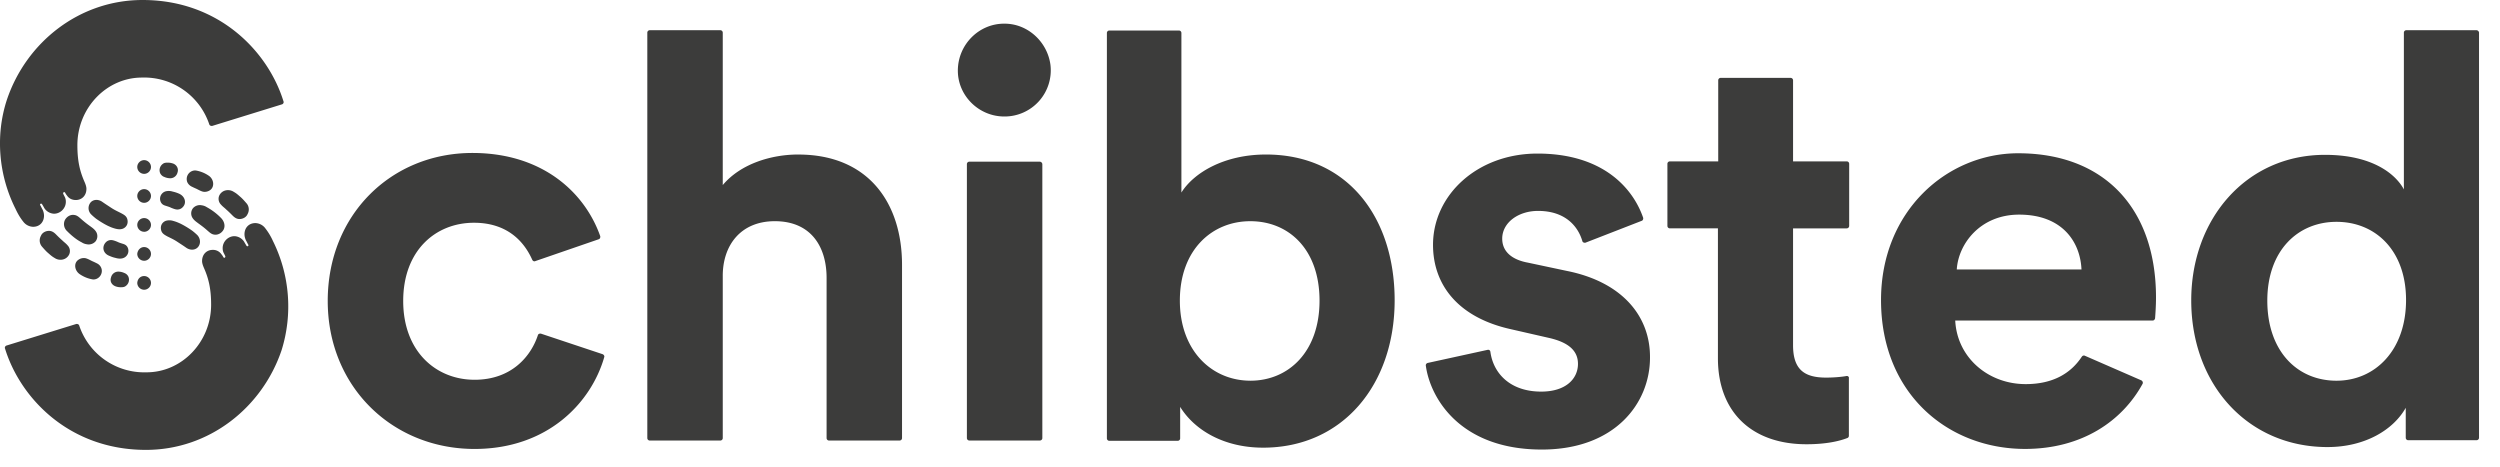 <svg width="107" height="20" fill="none" xmlns="http://www.w3.org/2000/svg"><path d="M11.691 10.335a2.65 2.65 0 00-.333-.56.55.55 0 00-.427-.227c-.28 0-.467.2-.467.48 0 .093.027.187.066.267.027.04.067.133.094.173.013.027.013.053-.013.067-.027.013-.054 0-.067-.027a3.923 3.923 0 01-.094-.16.52.52 0 00-.413-.24c-.28 0-.507.24-.507.507 0 .08.013.16.053.226l.053.107c.014.027.014.053-.013.08-.027.013-.053 0-.067-.027a.627.627 0 00-.08-.12.433.433 0 00-.373-.186c-.254 0-.454.186-.454.48 0 .093.04.2.08.293.2.453.307.893.307 1.573 0 1.6-1.254 2.894-2.762 2.894a2.935 2.935 0 01-2.883-2c-.013-.053-.08-.08-.133-.067l-2.976.92c-.053.014-.093.08-.066.134.653 2.12 2.748 4.333 6.031 4.333 2.709 0 4.977-1.813 5.805-4.267a6.298 6.298 0 00-.36-4.653zM6.169 9.92a.296.296 0 01-.294-.293c0-.16.133-.293.294-.293.16 0 .293.133.293.293 0 .16-.133.294-.293.294zm0-2.479a.296.296 0 01-.294-.293c0-.16.133-.294.294-.294.16 0 .293.134.293.294 0 .16-.133.293-.293.293zm0 1.24a.296.296 0 01-.294-.293c0-.16.133-.293.294-.293.16 0 .293.133.293.293 0 .16-.133.293-.293.293zm2.281 1.386a2.684 2.684 0 00-.214-.186 3.944 3.944 0 00-.507-.307c-.12-.053-.174-.08-.32-.12a.525.525 0 00-.32 0c-.161.067-.241.227-.188.413.04.134.147.187.267.254.187.093.28.133.44.24.12.08.227.146.36.24.148.106.348.12.481 0 .147-.134.147-.374 0-.534zm1.027-.72a2.54 2.54 0 00-.627-.48.51.51 0 00-.214-.08.395.395 0 00-.373.12.361.361 0 00-.027.414c.067.106.147.16.254.24.146.106.253.186.387.306.093.08.173.16.293.174.16.026.32-.067.4-.214.08-.16.027-.346-.093-.48zM7.674 8.294a1.38 1.38 0 00-.28-.093.55.55 0 00-.294-.014.33.33 0 00-.2.494c.053.08.12.106.213.133.08.027.134.04.214.08.067.027.133.053.2.067a.309.309 0 00.294-.094c.173-.173.106-.453-.147-.573zm-.305-1.306a.676.676 0 00-.174-.027c-.08 0-.16 0-.226.053a.332.332 0 00-.107.414c.04.066.093.12.173.146a.628.628 0 00.214.054.32.32 0 00.347-.24c.066-.187-.054-.36-.227-.4zm1.547.52a1.39 1.39 0 00-.547-.213.366.366 0 00-.373.426c.013.107.093.2.186.254.08.04.134.066.227.106.08.04.174.094.267.12.107.027.227 0 .32-.066.2-.147.16-.48-.08-.627zm1.64 1.2c-.093-.107-.173-.2-.266-.28-.094-.08-.16-.147-.28-.213a.448.448 0 00-.348-.067.4.4 0 00-.28.227.35.35 0 00.08.386c.067.08.134.12.214.2.093.08.187.174.28.267.08.08.173.147.293.147.147 0 .294-.08.348-.214a.404.404 0 00-.04-.453z" fill="#3C3C3B"/><path d="M.656 8.92c.067.147.174.36.334.56a.55.55 0 00.427.227c.28 0 .467-.2.467-.48a.607.607 0 00-.067-.266c-.026-.04-.067-.134-.093-.174-.014-.026-.014-.053.013-.066.027-.014.054 0 .067.026.027.04.093.16.093.16a.52.52 0 00.414.24c.28 0 .507-.24.507-.506a.44.44 0 00-.053-.227l-.054-.107c-.013-.026-.013-.053.014-.08.026-.013.053 0 .066.027a.626.626 0 00.08.12c.08.12.214.187.374.187.254 0 .454-.187.454-.48 0-.094-.04-.2-.08-.294-.2-.453-.307-.893-.307-1.573 0-1.6 1.254-2.894 2.762-2.894a2.934 2.934 0 012.882 2c.014.054.08.08.134.067l2.976-.92c.053-.013.093-.08.066-.133C11.478 2.214 9.383 0 6.101 0 3.39 0 1.123 1.813.296 4.267c-.507 1.547-.347 3.24.36 4.654zm5.513 2.895c.16 0 .293.133.293.293 0 .16-.133.293-.293.293a.296.296 0 01-.294-.293c.013-.174.133-.293.294-.293zm0-1.241c.16 0 .293.134.293.294 0 .16-.133.293-.293.293a.296.296 0 01-.294-.293c.013-.16.133-.294.294-.294zM3.9 9.174c.066.067.146.133.213.187.173.12.32.213.507.306.12.054.173.08.32.12.107.027.213.04.32 0 .16-.066.24-.226.187-.413-.04-.133-.147-.187-.267-.253-.187-.094-.28-.134-.44-.24-.12-.08-.227-.147-.36-.24-.147-.107-.347-.12-.48 0a.378.378 0 000 .533zm-1.027.72c.2.2.413.374.627.48a.51.51 0 00.213.08.395.395 0 00.374-.12.361.361 0 00.027-.413c-.067-.107-.147-.16-.254-.24a4.34 4.34 0 01-.387-.307c-.093-.08-.173-.16-.293-.173-.16-.027-.32.066-.4.213-.08.16-.04.36.093.48zm1.8 1.053c.093.04.16.067.28.094.093.026.2.04.294.013a.33.33 0 00.2-.493c-.054-.08-.12-.107-.214-.134-.08-.026-.133-.04-.213-.08-.067-.026-.134-.053-.2-.066a.309.309 0 00-.294.093c-.173.187-.12.467.147.573zm.308 1.32a.655.655 0 00.174.027c.08 0 .16 0 .227-.053a.332.332 0 00.106-.414.315.315 0 00-.173-.146.628.628 0 00-.214-.054.32.32 0 00-.347.24c-.066.187.04.347.227.4zm-1.548-.519a1.388 1.388 0 00.547.213c.227.013.413-.2.373-.427a.362.362 0 00-.187-.253 3.69 3.69 0 00-.226-.107c-.08-.04-.174-.093-.267-.12a.397.397 0 00-.32.067c-.214.146-.16.48.08.627zm-1.643-1.2c.094.106.174.2.268.28.093.08.16.146.28.213a.448.448 0 00.347.067.4.4 0 00.28-.227.35.35 0 00-.08-.387c-.067-.08-.133-.12-.214-.2a5.143 5.143 0 01-.28-.267c-.08-.08-.173-.146-.293-.146-.147 0-.294.08-.347.213a.404.404 0 00.04.454zm32.374-3.935c-1.135 0-2.456.387-3.23 1.307V1.4a.105.105 0 00-.106-.107h-3.016a.105.105 0 00-.107.107v17.348c0 .053.04.107.107.107h3.016c.053 0 .106-.04.106-.107V11.84c-.013-1.333.761-2.373 2.229-2.373 1.548 0 2.215 1.093 2.215 2.427v6.854c0 .053.04.107.107.107H38.5c.054 0 .107-.04.107-.107v-7.414c0-2.614-1.414-4.72-4.443-4.72zm8.834-5.6c-1.094-.013-2.002.893-2.002 2.013 0 1.067.894 1.96 1.988 1.96a1.976 1.976 0 001.975-2.213c-.133-.987-.974-1.76-1.961-1.76zm1.507 5.907H41.49a.105.105 0 00-.107.107v11.72c0 .054.04.107.107.107h3.015c.054 0 .107-.04.107-.106V7.027a.115.115 0 00-.107-.107zm9.675-.307c-1.774 0-3.082.773-3.616 1.627V1.412a.105.105 0 00-.106-.106h-2.976a.105.105 0 00-.107.106v17.349c0 .053.04.106.107.106h2.922c.053 0 .107-.04.107-.107v-1.346c.627 1.013 1.895 1.746 3.55 1.746 3.402 0 5.63-2.693 5.63-6.307 0-3.547-2.014-6.24-5.51-6.24zm-.667 9.68c-1.628 0-3.015-1.266-3.015-3.426 0-2.187 1.387-3.4 3.015-3.4 1.655 0 2.963 1.213 2.963 3.4 0 2.186-1.321 3.427-2.963 3.427zm25.512-.199c-.214.04-.56.067-.868.067-.92 0-1.414-.334-1.414-1.387v-5h2.295c.053 0 .107-.04.107-.107V7.013a.105.105 0 00-.107-.106h-2.295V3.44a.105.105 0 00-.107-.107h-2.989a.105.105 0 00-.107.107v3.467h-2.068a.105.105 0 00-.107.106v2.654c0 .053.04.107.107.107h2.055v5.56c0 2.307 1.454 3.68 3.79 3.68.88 0 1.44-.146 1.748-.266a.1.1 0 00.067-.094v-2.467c.013-.053-.04-.106-.107-.093zm26.97-14.801h-3.002a.105.105 0 00-.107.107v6.707c-.334-.627-1.308-1.48-3.376-1.48-3.376 0-5.725 2.747-5.725 6.227 0 3.614 2.429 6.28 5.832 6.28 1.601 0 2.815-.733 3.349-1.68v1.28c0 .054.04.107.107.107h2.922c.053 0 .107-.04.107-.107V1.4c0-.054-.054-.107-.107-.107zm-5.991 15.001c-1.695 0-2.963-1.28-2.963-3.427 0-2.147 1.308-3.373 2.963-3.373 1.654 0 2.975 1.213 2.975 3.347 0 2.16-1.334 3.453-2.975 3.453zM86.38 6.56c-3.057 0-5.872 2.48-5.872 6.28 0 4.027 2.882 6.374 6.165 6.374 2.442 0 4.163-1.2 5.03-2.787.027-.053 0-.12-.053-.147l-2.415-1.053c-.053-.027-.107 0-.134.04-.467.707-1.227 1.173-2.401 1.173-1.602 0-2.936-1.133-3.016-2.72h8.447c.053 0 .093-.04.106-.093.014-.174.04-.547.04-.894 0-3.813-2.215-6.173-5.898-6.173zm-2.63 4.973c.067-1.093 1.001-2.347 2.67-2.347 1.84 0 2.615 1.16 2.668 2.347H83.75zm-16.666.067l-1.695-.36c-.653-.12-1.094-.453-1.094-1.026 0-.68.68-1.187 1.535-1.187 1.16 0 1.708.653 1.895 1.293.013.054.08.08.133.067l2.402-.934c.053-.013.08-.08.067-.133-.427-1.24-1.695-2.747-4.524-2.747-2.575 0-4.47 1.774-4.47 3.907 0 1.68 1.04 3.107 3.35 3.614l1.574.36c.92.2 1.28.587 1.28 1.12 0 .627-.506 1.187-1.574 1.187-1.347 0-2.055-.8-2.175-1.707-.013-.067-.066-.093-.12-.08l-2.562.56c-.053.013-.093.067-.08.12.187 1.373 1.454 3.587 4.964 3.587 3.136 0 4.63-1.987 4.63-3.934.014-1.76-1.174-3.227-3.536-3.707zm-41.287 3.561l-2.642-.88c-.054-.014-.12.013-.134.066-.293.894-1.12 1.907-2.709 1.907-1.654 0-3.055-1.213-3.055-3.373s1.387-3.347 3.029-3.347c1.374 0 2.121.746 2.495 1.587.027.053.08.08.134.053l2.708-.933c.054-.014.08-.08.067-.134-.654-1.853-2.455-3.56-5.471-3.56-3.47 0-6.192 2.64-6.192 6.334 0 3.667 2.763 6.334 6.285 6.334 3.123 0 4.991-1.974 5.551-3.934.014-.04-.013-.093-.066-.12z" fill="#3C3C3B"/></svg>